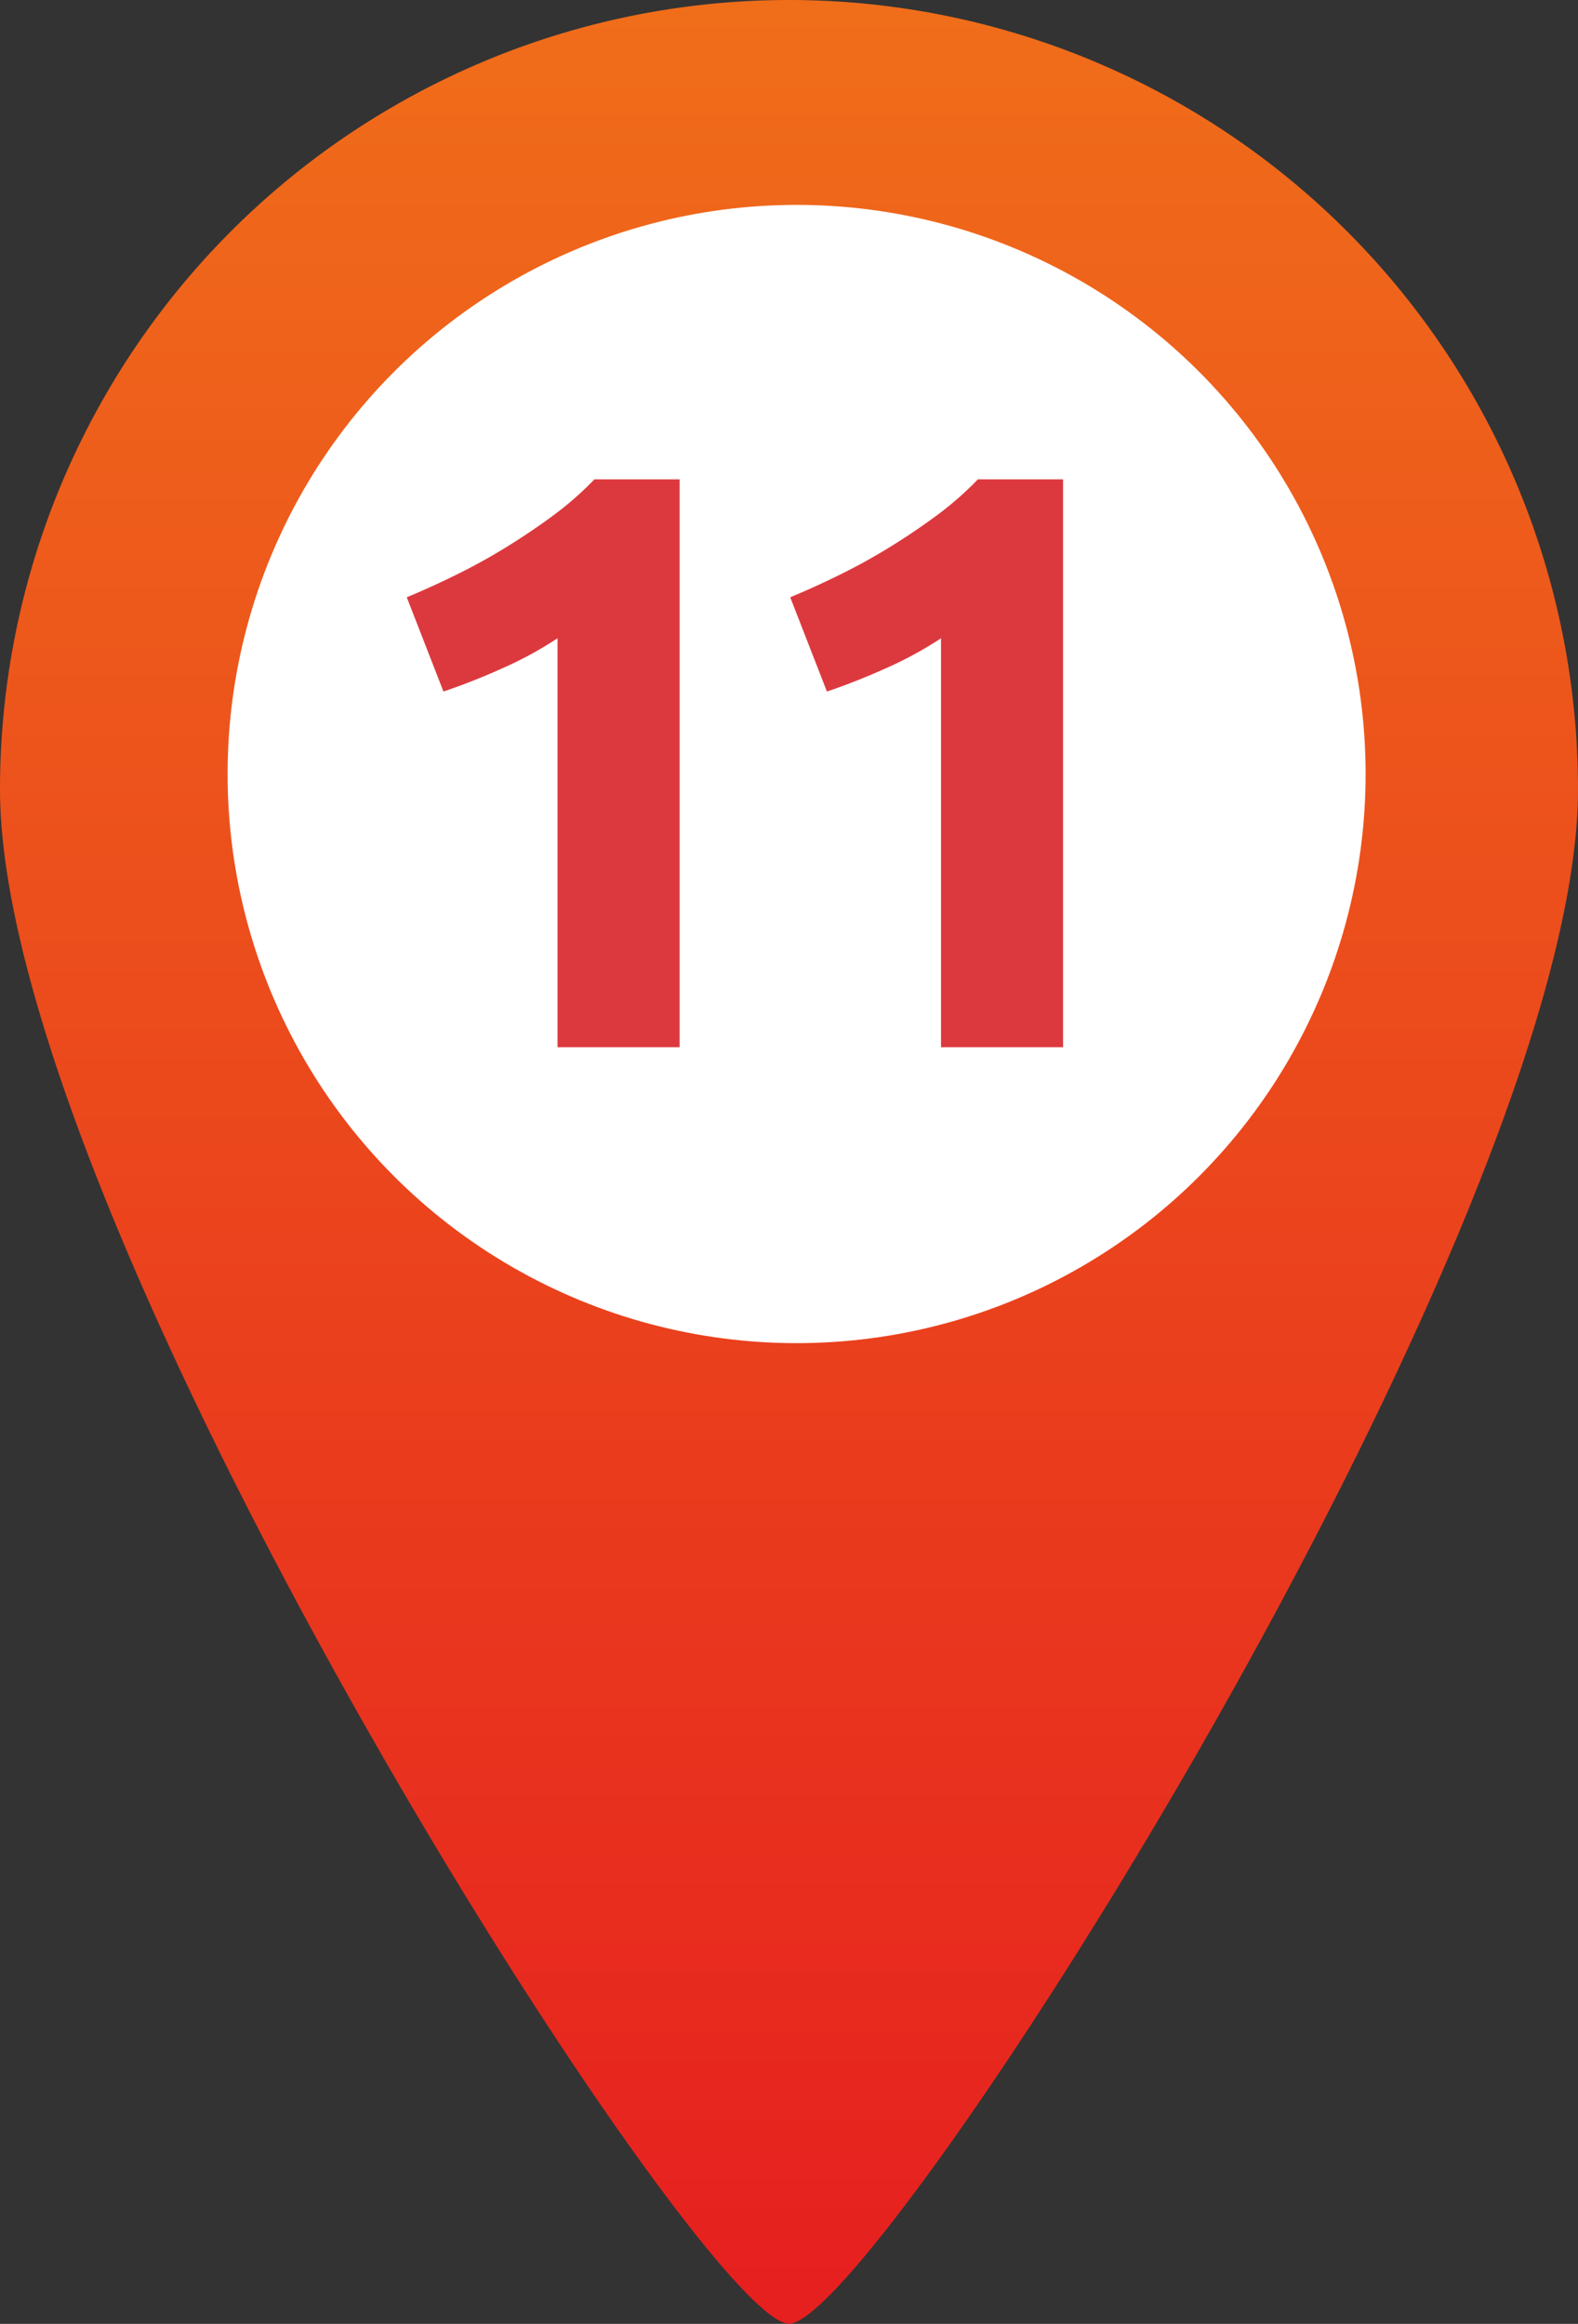 <svg xmlns="http://www.w3.org/2000/svg" xmlns:xlink="http://www.w3.org/1999/xlink" width="34.666" height="51.039" viewBox="0 0 34.666 51.039"><rect x="0" y="0" width="34.666" height="51.039" fill="#333333" stroke="none"/><defs><linearGradient id="a" x1="0.5" x2="0.5" y2="1" gradientUnits="objectBoundingBox"><stop offset="0" stop-color="#f06d1a"/><stop offset="1" stop-color="#e61f1f"/></linearGradient></defs><path d="M17.333,0A17.334,17.334,0,0,0,0,17.336c0,9.573,15.419,33.7,17.333,33.7s17.333-24.13,17.333-33.7A17.334,17.334,0,0,0,17.333,0m0,23.965a6.631,6.631,0,1,1,6.631-6.629,6.63,6.63,0,0,1-6.631,6.629" transform="translate(0 0)" fill="url(#a)"/><circle cx="12.5" cy="12.5" r="12.5" transform="translate(5 4.5)" fill="#fff"/><path d="M-8.064-9.882q.522-.216,1.089-.495t1.107-.612q.54-.333,1.035-.7a7.1,7.1,0,0,0,.891-.783H-2.07V0H-4.752V-8.982a8.165,8.165,0,0,1-1.206.657q-.666.3-1.3.513Zm8.424,0q.522-.216,1.089-.495t1.107-.612q.54-.333,1.035-.7a7.1,7.1,0,0,0,.891-.783H6.354V0H3.672V-8.982a8.165,8.165,0,0,1-1.206.657q-.666.3-1.3.513Z" transform="translate(17 23)" fill="#dc393e" stroke="rgba(0,0,0,0)" stroke-width="1"/></svg>